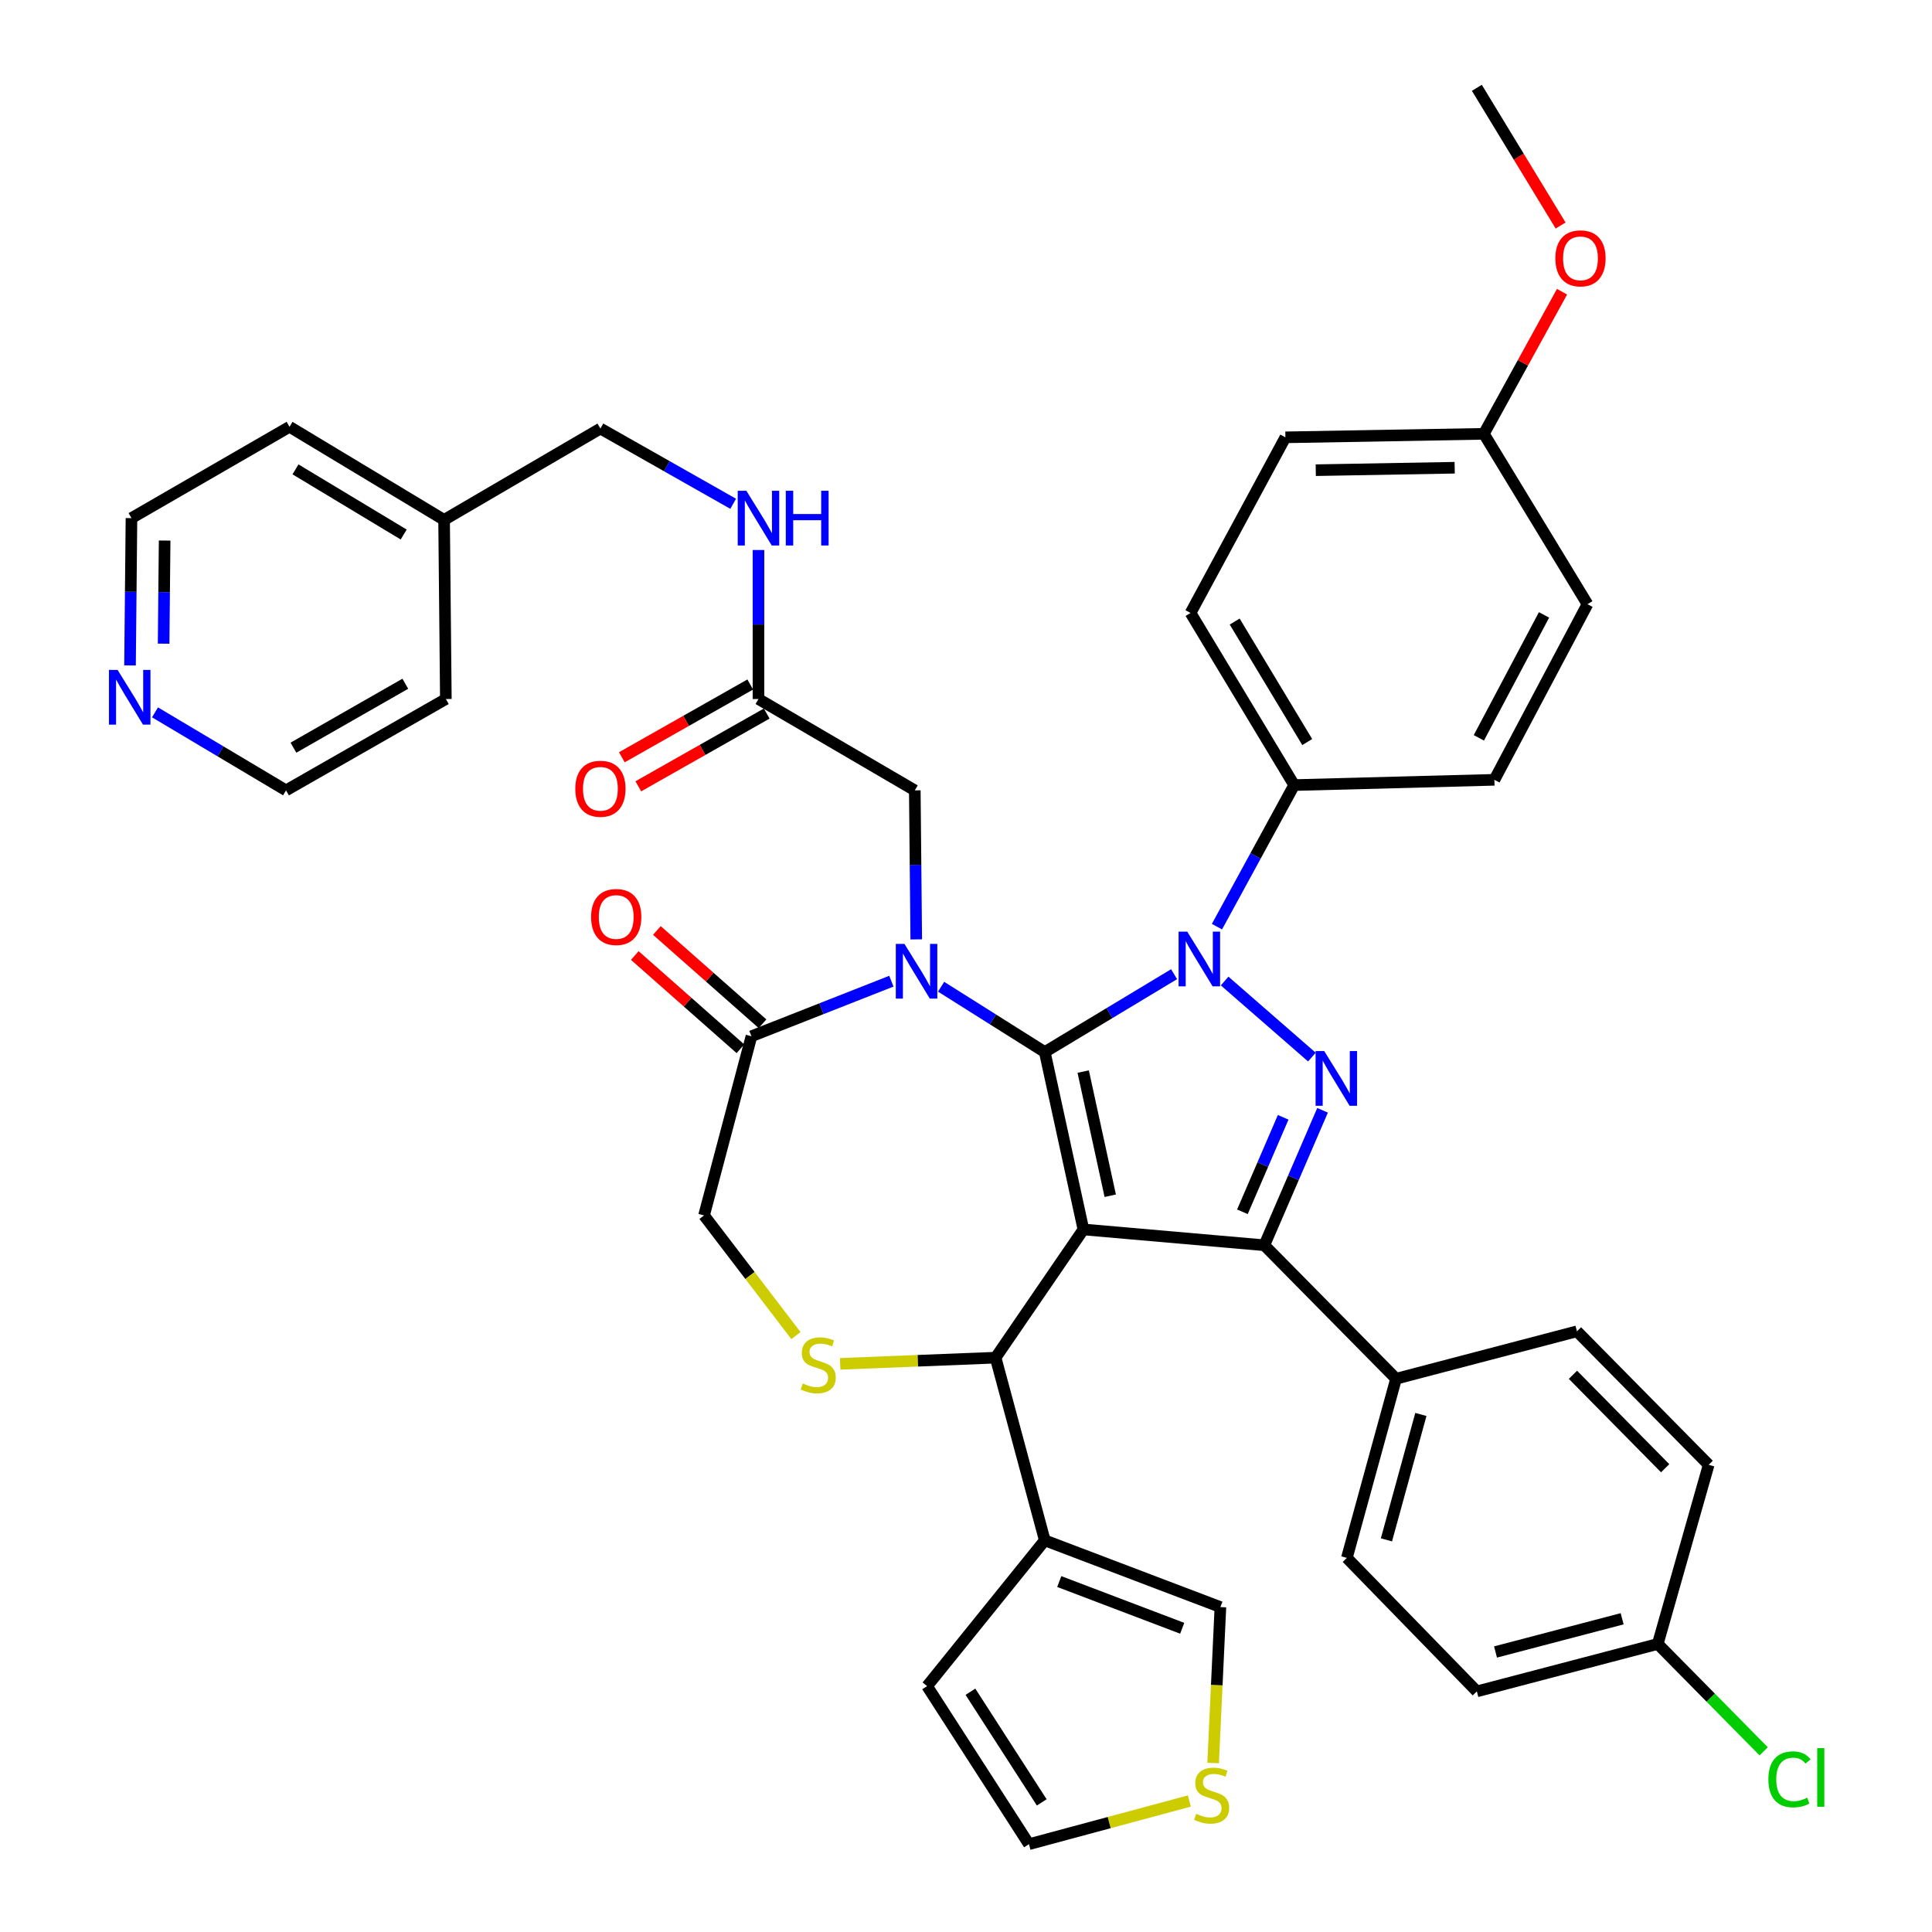 <?xml version='1.0' encoding='iso-8859-1'?>
<svg version='1.1' baseProfile='full'
              xmlns='http://www.w3.org/2000/svg'
                      xmlns:rdkit='http://www.rdkit.org/xml'
                      xmlns:xlink='http://www.w3.org/1999/xlink'
                  xml:space='preserve'
width='1000px' height='1000px' viewBox='0 0 1000 1000'>
<!-- END OF HEADER -->
<rect style='opacity:1.0;fill:#FFFFFF;stroke:none' width='1000' height='1000' x='0' y='0'> </rect>
<path class='bond-0' d='M 392.586,361.813 L 392.586,323.248' style='fill:none;fill-rule:evenodd;stroke:#000000;stroke-width:6px;stroke-linecap:butt;stroke-linejoin:miter;stroke-opacity:1' />
<path class='bond-0' d='M 392.586,323.248 L 392.586,284.682' style='fill:none;fill-rule:evenodd;stroke:#0000FF;stroke-width:6px;stroke-linecap:butt;stroke-linejoin:miter;stroke-opacity:1' />
<path class='bond-1' d='M 388.325,354.296 L 355.094,373.131' style='fill:none;fill-rule:evenodd;stroke:#000000;stroke-width:6px;stroke-linecap:butt;stroke-linejoin:miter;stroke-opacity:1' />
<path class='bond-1' d='M 355.094,373.131 L 321.863,391.965' style='fill:none;fill-rule:evenodd;stroke:#FF0000;stroke-width:6px;stroke-linecap:butt;stroke-linejoin:miter;stroke-opacity:1' />
<path class='bond-1' d='M 396.846,369.33 L 363.615,388.165' style='fill:none;fill-rule:evenodd;stroke:#000000;stroke-width:6px;stroke-linecap:butt;stroke-linejoin:miter;stroke-opacity:1' />
<path class='bond-1' d='M 363.615,388.165 L 330.383,406.999' style='fill:none;fill-rule:evenodd;stroke:#FF0000;stroke-width:6px;stroke-linecap:butt;stroke-linejoin:miter;stroke-opacity:1' />
<path class='bond-2' d='M 392.586,361.813 L 473.497,409.095' style='fill:none;fill-rule:evenodd;stroke:#000000;stroke-width:6px;stroke-linecap:butt;stroke-linejoin:miter;stroke-opacity:1' />
<path class='bond-3' d='M 67.298,344.432 L 67.673,306.307' style='fill:none;fill-rule:evenodd;stroke:#0000FF;stroke-width:6px;stroke-linecap:butt;stroke-linejoin:miter;stroke-opacity:1' />
<path class='bond-3' d='M 67.673,306.307 L 68.048,268.182' style='fill:none;fill-rule:evenodd;stroke:#000000;stroke-width:6px;stroke-linecap:butt;stroke-linejoin:miter;stroke-opacity:1' />
<path class='bond-3' d='M 84.69,333.165 L 84.952,306.477' style='fill:none;fill-rule:evenodd;stroke:#0000FF;stroke-width:6px;stroke-linecap:butt;stroke-linejoin:miter;stroke-opacity:1' />
<path class='bond-3' d='M 84.952,306.477 L 85.215,279.789' style='fill:none;fill-rule:evenodd;stroke:#000000;stroke-width:6px;stroke-linecap:butt;stroke-linejoin:miter;stroke-opacity:1' />
<path class='bond-4' d='M 80.23,368.709 L 114.138,388.902' style='fill:none;fill-rule:evenodd;stroke:#0000FF;stroke-width:6px;stroke-linecap:butt;stroke-linejoin:miter;stroke-opacity:1' />
<path class='bond-4' d='M 114.138,388.902 L 148.047,409.095' style='fill:none;fill-rule:evenodd;stroke:#000000;stroke-width:6px;stroke-linecap:butt;stroke-linejoin:miter;stroke-opacity:1' />
<path class='bond-5' d='M 379.495,260.762 L 345.133,241.287' style='fill:none;fill-rule:evenodd;stroke:#0000FF;stroke-width:6px;stroke-linecap:butt;stroke-linejoin:miter;stroke-opacity:1' />
<path class='bond-5' d='M 345.133,241.287 L 310.772,221.812' style='fill:none;fill-rule:evenodd;stroke:#000000;stroke-width:6px;stroke-linecap:butt;stroke-linejoin:miter;stroke-opacity:1' />
<path class='bond-6' d='M 229.861,269.094 L 230.773,361.813' style='fill:none;fill-rule:evenodd;stroke:#000000;stroke-width:6px;stroke-linecap:butt;stroke-linejoin:miter;stroke-opacity:1' />
<path class='bond-7' d='M 229.861,269.094 L 310.772,221.812' style='fill:none;fill-rule:evenodd;stroke:#000000;stroke-width:6px;stroke-linecap:butt;stroke-linejoin:miter;stroke-opacity:1' />
<path class='bond-8' d='M 229.861,269.094 L 149.861,220.91' style='fill:none;fill-rule:evenodd;stroke:#000000;stroke-width:6px;stroke-linecap:butt;stroke-linejoin:miter;stroke-opacity:1' />
<path class='bond-8' d='M 208.945,276.669 L 152.945,242.94' style='fill:none;fill-rule:evenodd;stroke:#000000;stroke-width:6px;stroke-linecap:butt;stroke-linejoin:miter;stroke-opacity:1' />
<path class='bond-9' d='M 629.896,479.639 L 649.879,442.999' style='fill:none;fill-rule:evenodd;stroke:#0000FF;stroke-width:6px;stroke-linecap:butt;stroke-linejoin:miter;stroke-opacity:1' />
<path class='bond-9' d='M 649.879,442.999 L 669.862,406.359' style='fill:none;fill-rule:evenodd;stroke:#000000;stroke-width:6px;stroke-linecap:butt;stroke-linejoin:miter;stroke-opacity:1' />
<path class='bond-10' d='M 607.701,504.236 L 574.238,524.391' style='fill:none;fill-rule:evenodd;stroke:#0000FF;stroke-width:6px;stroke-linecap:butt;stroke-linejoin:miter;stroke-opacity:1' />
<path class='bond-10' d='M 574.238,524.391 L 540.776,544.545' style='fill:none;fill-rule:evenodd;stroke:#000000;stroke-width:6px;stroke-linecap:butt;stroke-linejoin:miter;stroke-opacity:1' />
<path class='bond-11' d='M 633.867,507.775 L 679.026,547.143' style='fill:none;fill-rule:evenodd;stroke:#0000FF;stroke-width:6px;stroke-linecap:butt;stroke-linejoin:miter;stroke-opacity:1' />
<path class='bond-12' d='M 654.415,644.542 L 722.596,713.635' style='fill:none;fill-rule:evenodd;stroke:#000000;stroke-width:6px;stroke-linecap:butt;stroke-linejoin:miter;stroke-opacity:1' />
<path class='bond-13' d='M 654.415,644.542 L 560.773,636.363' style='fill:none;fill-rule:evenodd;stroke:#000000;stroke-width:6px;stroke-linecap:butt;stroke-linejoin:miter;stroke-opacity:1' />
<path class='bond-14' d='M 654.415,644.542 L 669.486,609.616' style='fill:none;fill-rule:evenodd;stroke:#000000;stroke-width:6px;stroke-linecap:butt;stroke-linejoin:miter;stroke-opacity:1' />
<path class='bond-14' d='M 669.486,609.616 L 684.558,574.689' style='fill:none;fill-rule:evenodd;stroke:#0000FF;stroke-width:6px;stroke-linecap:butt;stroke-linejoin:miter;stroke-opacity:1' />
<path class='bond-14' d='M 643.07,627.218 L 653.62,602.769' style='fill:none;fill-rule:evenodd;stroke:#000000;stroke-width:6px;stroke-linecap:butt;stroke-linejoin:miter;stroke-opacity:1' />
<path class='bond-14' d='M 653.62,602.769 L 664.17,578.321' style='fill:none;fill-rule:evenodd;stroke:#0000FF;stroke-width:6px;stroke-linecap:butt;stroke-linejoin:miter;stroke-opacity:1' />
<path class='bond-15' d='M 560.773,636.363 L 540.776,544.545' style='fill:none;fill-rule:evenodd;stroke:#000000;stroke-width:6px;stroke-linecap:butt;stroke-linejoin:miter;stroke-opacity:1' />
<path class='bond-15' d='M 574.659,618.913 L 560.66,554.641' style='fill:none;fill-rule:evenodd;stroke:#000000;stroke-width:6px;stroke-linecap:butt;stroke-linejoin:miter;stroke-opacity:1' />
<path class='bond-16' d='M 560.773,636.363 L 515.316,702.73' style='fill:none;fill-rule:evenodd;stroke:#000000;stroke-width:6px;stroke-linecap:butt;stroke-linejoin:miter;stroke-opacity:1' />
<path class='bond-17' d='M 540.776,544.545 L 513.943,527.638' style='fill:none;fill-rule:evenodd;stroke:#000000;stroke-width:6px;stroke-linecap:butt;stroke-linejoin:miter;stroke-opacity:1' />
<path class='bond-17' d='M 513.943,527.638 L 487.11,510.73' style='fill:none;fill-rule:evenodd;stroke:#0000FF;stroke-width:6px;stroke-linecap:butt;stroke-linejoin:miter;stroke-opacity:1' />
<path class='bond-18' d='M 461.373,507.858 L 425.165,522.112' style='fill:none;fill-rule:evenodd;stroke:#0000FF;stroke-width:6px;stroke-linecap:butt;stroke-linejoin:miter;stroke-opacity:1' />
<path class='bond-18' d='M 425.165,522.112 L 388.957,536.366' style='fill:none;fill-rule:evenodd;stroke:#000000;stroke-width:6px;stroke-linecap:butt;stroke-linejoin:miter;stroke-opacity:1' />
<path class='bond-19' d='M 474.248,486.226 L 473.873,447.66' style='fill:none;fill-rule:evenodd;stroke:#0000FF;stroke-width:6px;stroke-linecap:butt;stroke-linejoin:miter;stroke-opacity:1' />
<path class='bond-19' d='M 473.873,447.66 L 473.497,409.095' style='fill:none;fill-rule:evenodd;stroke:#000000;stroke-width:6px;stroke-linecap:butt;stroke-linejoin:miter;stroke-opacity:1' />
<path class='bond-20' d='M 388.957,536.366 L 364.409,629.095' style='fill:none;fill-rule:evenodd;stroke:#000000;stroke-width:6px;stroke-linecap:butt;stroke-linejoin:miter;stroke-opacity:1' />
<path class='bond-21' d='M 394.676,529.889 L 367.341,505.752' style='fill:none;fill-rule:evenodd;stroke:#000000;stroke-width:6px;stroke-linecap:butt;stroke-linejoin:miter;stroke-opacity:1' />
<path class='bond-21' d='M 367.341,505.752 L 340.005,481.614' style='fill:none;fill-rule:evenodd;stroke:#FF0000;stroke-width:6px;stroke-linecap:butt;stroke-linejoin:miter;stroke-opacity:1' />
<path class='bond-21' d='M 383.238,542.843 L 355.903,518.705' style='fill:none;fill-rule:evenodd;stroke:#000000;stroke-width:6px;stroke-linecap:butt;stroke-linejoin:miter;stroke-opacity:1' />
<path class='bond-21' d='M 355.903,518.705 L 328.567,494.567' style='fill:none;fill-rule:evenodd;stroke:#FF0000;stroke-width:6px;stroke-linecap:butt;stroke-linejoin:miter;stroke-opacity:1' />
<path class='bond-22' d='M 364.409,629.095 L 388.198,660.204' style='fill:none;fill-rule:evenodd;stroke:#000000;stroke-width:6px;stroke-linecap:butt;stroke-linejoin:miter;stroke-opacity:1' />
<path class='bond-22' d='M 388.198,660.204 L 411.987,691.314' style='fill:none;fill-rule:evenodd;stroke:#CCCC00;stroke-width:6px;stroke-linecap:butt;stroke-linejoin:miter;stroke-opacity:1' />
<path class='bond-23' d='M 434.876,705.917 L 475.096,704.323' style='fill:none;fill-rule:evenodd;stroke:#CCCC00;stroke-width:6px;stroke-linecap:butt;stroke-linejoin:miter;stroke-opacity:1' />
<path class='bond-23' d='M 475.096,704.323 L 515.316,702.73' style='fill:none;fill-rule:evenodd;stroke:#000000;stroke-width:6px;stroke-linecap:butt;stroke-linejoin:miter;stroke-opacity:1' />
<path class='bond-24' d='M 515.316,702.73 L 540.776,797.273' style='fill:none;fill-rule:evenodd;stroke:#000000;stroke-width:6px;stroke-linecap:butt;stroke-linejoin:miter;stroke-opacity:1' />
<path class='bond-25' d='M 540.776,797.273 L 631.681,831.825' style='fill:none;fill-rule:evenodd;stroke:#000000;stroke-width:6px;stroke-linecap:butt;stroke-linejoin:miter;stroke-opacity:1' />
<path class='bond-25' d='M 548.272,818.609 L 611.906,842.795' style='fill:none;fill-rule:evenodd;stroke:#000000;stroke-width:6px;stroke-linecap:butt;stroke-linejoin:miter;stroke-opacity:1' />
<path class='bond-26' d='M 540.776,797.273 L 479.862,872.732' style='fill:none;fill-rule:evenodd;stroke:#000000;stroke-width:6px;stroke-linecap:butt;stroke-linejoin:miter;stroke-opacity:1' />
<path class='bond-27' d='M 627.913,912.541 L 629.797,872.183' style='fill:none;fill-rule:evenodd;stroke:#CCCC00;stroke-width:6px;stroke-linecap:butt;stroke-linejoin:miter;stroke-opacity:1' />
<path class='bond-27' d='M 629.797,872.183 L 631.681,831.825' style='fill:none;fill-rule:evenodd;stroke:#000000;stroke-width:6px;stroke-linecap:butt;stroke-linejoin:miter;stroke-opacity:1' />
<path class='bond-28' d='M 615.612,932.198 L 574.1,943.372' style='fill:none;fill-rule:evenodd;stroke:#CCCC00;stroke-width:6px;stroke-linecap:butt;stroke-linejoin:miter;stroke-opacity:1' />
<path class='bond-28' d='M 574.1,943.372 L 532.587,954.545' style='fill:none;fill-rule:evenodd;stroke:#000000;stroke-width:6px;stroke-linecap:butt;stroke-linejoin:miter;stroke-opacity:1' />
<path class='bond-29' d='M 669.862,406.359 L 616.225,317.268' style='fill:none;fill-rule:evenodd;stroke:#000000;stroke-width:6px;stroke-linecap:butt;stroke-linejoin:miter;stroke-opacity:1' />
<path class='bond-29' d='M 676.621,384.082 L 639.075,321.718' style='fill:none;fill-rule:evenodd;stroke:#000000;stroke-width:6px;stroke-linecap:butt;stroke-linejoin:miter;stroke-opacity:1' />
<path class='bond-30' d='M 669.862,406.359 L 773.497,403.632' style='fill:none;fill-rule:evenodd;stroke:#000000;stroke-width:6px;stroke-linecap:butt;stroke-linejoin:miter;stroke-opacity:1' />
<path class='bond-31' d='M 768.044,224.548 L 665.321,226.363' style='fill:none;fill-rule:evenodd;stroke:#000000;stroke-width:6px;stroke-linecap:butt;stroke-linejoin:miter;stroke-opacity:1' />
<path class='bond-31' d='M 752.941,242.098 L 681.034,243.368' style='fill:none;fill-rule:evenodd;stroke:#000000;stroke-width:6px;stroke-linecap:butt;stroke-linejoin:miter;stroke-opacity:1' />
<path class='bond-32' d='M 768.044,224.548 L 788.275,187.768' style='fill:none;fill-rule:evenodd;stroke:#000000;stroke-width:6px;stroke-linecap:butt;stroke-linejoin:miter;stroke-opacity:1' />
<path class='bond-32' d='M 788.275,187.768 L 808.506,150.987' style='fill:none;fill-rule:evenodd;stroke:#FF0000;stroke-width:6px;stroke-linecap:butt;stroke-linejoin:miter;stroke-opacity:1' />
<path class='bond-33' d='M 768.044,224.548 L 821.681,312.727' style='fill:none;fill-rule:evenodd;stroke:#000000;stroke-width:6px;stroke-linecap:butt;stroke-linejoin:miter;stroke-opacity:1' />
<path class='bond-34' d='M 764.415,875.458 L 858.047,850.91' style='fill:none;fill-rule:evenodd;stroke:#000000;stroke-width:6px;stroke-linecap:butt;stroke-linejoin:miter;stroke-opacity:1' />
<path class='bond-34' d='M 774.077,855.06 L 839.62,837.877' style='fill:none;fill-rule:evenodd;stroke:#000000;stroke-width:6px;stroke-linecap:butt;stroke-linejoin:miter;stroke-opacity:1' />
<path class='bond-35' d='M 764.415,875.458 L 697.136,806.365' style='fill:none;fill-rule:evenodd;stroke:#000000;stroke-width:6px;stroke-linecap:butt;stroke-linejoin:miter;stroke-opacity:1' />
<path class='bond-36' d='M 858.047,850.91 L 884.409,758.181' style='fill:none;fill-rule:evenodd;stroke:#000000;stroke-width:6px;stroke-linecap:butt;stroke-linejoin:miter;stroke-opacity:1' />
<path class='bond-37' d='M 858.047,850.91 L 885.464,878.694' style='fill:none;fill-rule:evenodd;stroke:#000000;stroke-width:6px;stroke-linecap:butt;stroke-linejoin:miter;stroke-opacity:1' />
<path class='bond-37' d='M 885.464,878.694 L 912.881,906.478' style='fill:none;fill-rule:evenodd;stroke:#00CC00;stroke-width:6px;stroke-linecap:butt;stroke-linejoin:miter;stroke-opacity:1' />
<path class='bond-38' d='M 884.409,758.181 L 816.228,689.088' style='fill:none;fill-rule:evenodd;stroke:#000000;stroke-width:6px;stroke-linecap:butt;stroke-linejoin:miter;stroke-opacity:1' />
<path class='bond-38' d='M 861.882,759.955 L 814.155,711.589' style='fill:none;fill-rule:evenodd;stroke:#000000;stroke-width:6px;stroke-linecap:butt;stroke-linejoin:miter;stroke-opacity:1' />
<path class='bond-39' d='M 816.228,689.088 L 722.596,713.635' style='fill:none;fill-rule:evenodd;stroke:#000000;stroke-width:6px;stroke-linecap:butt;stroke-linejoin:miter;stroke-opacity:1' />
<path class='bond-40' d='M 722.596,713.635 L 697.136,806.365' style='fill:none;fill-rule:evenodd;stroke:#000000;stroke-width:6px;stroke-linecap:butt;stroke-linejoin:miter;stroke-opacity:1' />
<path class='bond-40' d='M 735.441,732.12 L 717.619,797.031' style='fill:none;fill-rule:evenodd;stroke:#000000;stroke-width:6px;stroke-linecap:butt;stroke-linejoin:miter;stroke-opacity:1' />
<path class='bond-41' d='M 616.225,317.268 L 665.321,226.363' style='fill:none;fill-rule:evenodd;stroke:#000000;stroke-width:6px;stroke-linecap:butt;stroke-linejoin:miter;stroke-opacity:1' />
<path class='bond-42' d='M 773.497,403.632 L 821.681,312.727' style='fill:none;fill-rule:evenodd;stroke:#000000;stroke-width:6px;stroke-linecap:butt;stroke-linejoin:miter;stroke-opacity:1' />
<path class='bond-42' d='M 765.456,381.903 L 799.185,318.27' style='fill:none;fill-rule:evenodd;stroke:#000000;stroke-width:6px;stroke-linecap:butt;stroke-linejoin:miter;stroke-opacity:1' />
<path class='bond-43' d='M 807.772,116.733 L 786.093,81.094' style='fill:none;fill-rule:evenodd;stroke:#FF0000;stroke-width:6px;stroke-linecap:butt;stroke-linejoin:miter;stroke-opacity:1' />
<path class='bond-43' d='M 786.093,81.094 L 764.415,45.455' style='fill:none;fill-rule:evenodd;stroke:#000000;stroke-width:6px;stroke-linecap:butt;stroke-linejoin:miter;stroke-opacity:1' />
<path class='bond-44' d='M 479.862,872.732 L 532.587,954.545' style='fill:none;fill-rule:evenodd;stroke:#000000;stroke-width:6px;stroke-linecap:butt;stroke-linejoin:miter;stroke-opacity:1' />
<path class='bond-44' d='M 502.296,875.643 L 539.204,932.912' style='fill:none;fill-rule:evenodd;stroke:#000000;stroke-width:6px;stroke-linecap:butt;stroke-linejoin:miter;stroke-opacity:1' />
<path class='bond-45' d='M 68.048,268.182 L 149.861,220.91' style='fill:none;fill-rule:evenodd;stroke:#000000;stroke-width:6px;stroke-linecap:butt;stroke-linejoin:miter;stroke-opacity:1' />
<path class='bond-46' d='M 148.047,409.095 L 230.773,361.813' style='fill:none;fill-rule:evenodd;stroke:#000000;stroke-width:6px;stroke-linecap:butt;stroke-linejoin:miter;stroke-opacity:1' />
<path class='bond-46' d='M 151.881,387 L 209.789,353.903' style='fill:none;fill-rule:evenodd;stroke:#000000;stroke-width:6px;stroke-linecap:butt;stroke-linejoin:miter;stroke-opacity:1' />
<path  class='atom-1' d='M 60.876 346.751
L 70.156 361.751
Q 71.076 363.231, 72.555 365.911
Q 74.035 368.591, 74.115 368.751
L 74.115 346.751
L 77.876 346.751
L 77.876 375.071
L 73.996 375.071
L 64.035 358.671
Q 62.876 356.751, 61.636 354.551
Q 60.435 352.351, 60.075 351.671
L 60.075 375.071
L 56.395 375.071
L 56.395 346.751
L 60.876 346.751
' fill='#0000FF'/>
<path  class='atom-2' d='M 386.326 254.022
L 395.606 269.022
Q 396.526 270.502, 398.006 273.182
Q 399.486 275.862, 399.566 276.022
L 399.566 254.022
L 403.326 254.022
L 403.326 282.342
L 399.446 282.342
L 389.486 265.942
Q 388.326 264.022, 387.086 261.822
Q 385.886 259.622, 385.526 258.942
L 385.526 282.342
L 381.846 282.342
L 381.846 254.022
L 386.326 254.022
' fill='#0000FF'/>
<path  class='atom-2' d='M 406.726 254.022
L 410.566 254.022
L 410.566 266.062
L 425.046 266.062
L 425.046 254.022
L 428.886 254.022
L 428.886 282.342
L 425.046 282.342
L 425.046 269.262
L 410.566 269.262
L 410.566 282.342
L 406.726 282.342
L 406.726 254.022
' fill='#0000FF'/>
<path  class='atom-3' d='M 297.772 408.263
Q 297.772 401.463, 301.132 397.663
Q 304.492 393.863, 310.772 393.863
Q 317.052 393.863, 320.412 397.663
Q 323.772 401.463, 323.772 408.263
Q 323.772 415.143, 320.372 419.063
Q 316.972 422.943, 310.772 422.943
Q 304.532 422.943, 301.132 419.063
Q 297.772 415.183, 297.772 408.263
M 310.772 419.743
Q 315.092 419.743, 317.412 416.863
Q 319.772 413.943, 319.772 408.263
Q 319.772 402.703, 317.412 399.903
Q 315.092 397.063, 310.772 397.063
Q 306.452 397.063, 304.092 399.863
Q 301.772 402.663, 301.772 408.263
Q 301.772 413.983, 304.092 416.863
Q 306.452 419.743, 310.772 419.743
' fill='#FF0000'/>
<path  class='atom-5' d='M 614.515 482.201
L 623.795 497.201
Q 624.715 498.681, 626.195 501.361
Q 627.675 504.041, 627.755 504.201
L 627.755 482.201
L 631.515 482.201
L 631.515 510.521
L 627.635 510.521
L 617.675 494.121
Q 616.515 492.201, 615.275 490.001
Q 614.075 487.801, 613.715 487.121
L 613.715 510.521
L 610.035 510.521
L 610.035 482.201
L 614.515 482.201
' fill='#0000FF'/>
<path  class='atom-7' d='M 685.423 544.018
L 694.703 559.018
Q 695.623 560.498, 697.103 563.178
Q 698.583 565.858, 698.663 566.018
L 698.663 544.018
L 702.423 544.018
L 702.423 572.338
L 698.543 572.338
L 688.583 555.938
Q 687.423 554.018, 686.183 551.818
Q 684.983 549.618, 684.623 548.938
L 684.623 572.338
L 680.943 572.338
L 680.943 544.018
L 685.423 544.018
' fill='#0000FF'/>
<path  class='atom-10' d='M 468.149 488.566
L 477.429 503.566
Q 478.349 505.046, 479.829 507.726
Q 481.309 510.406, 481.389 510.566
L 481.389 488.566
L 485.149 488.566
L 485.149 516.886
L 481.269 516.886
L 471.309 500.486
Q 470.149 498.566, 468.909 496.366
Q 467.709 494.166, 467.349 493.486
L 467.349 516.886
L 463.669 516.886
L 463.669 488.566
L 468.149 488.566
' fill='#0000FF'/>
<path  class='atom-13' d='M 415.499 716.088
Q 415.819 716.208, 417.139 716.768
Q 418.459 717.328, 419.899 717.688
Q 421.379 718.008, 422.819 718.008
Q 425.499 718.008, 427.059 716.728
Q 428.619 715.408, 428.619 713.128
Q 428.619 711.568, 427.819 710.608
Q 427.059 709.648, 425.859 709.128
Q 424.659 708.608, 422.659 708.008
Q 420.139 707.248, 418.619 706.528
Q 417.139 705.808, 416.059 704.288
Q 415.019 702.768, 415.019 700.208
Q 415.019 696.648, 417.419 694.448
Q 419.859 692.248, 424.659 692.248
Q 427.939 692.248, 431.659 693.808
L 430.739 696.888
Q 427.339 695.488, 424.779 695.488
Q 422.019 695.488, 420.499 696.648
Q 418.979 697.768, 419.019 699.728
Q 419.019 701.248, 419.779 702.168
Q 420.579 703.088, 421.699 703.608
Q 422.859 704.128, 424.779 704.728
Q 427.339 705.528, 428.859 706.328
Q 430.379 707.128, 431.459 708.768
Q 432.579 710.368, 432.579 713.128
Q 432.579 717.048, 429.939 719.168
Q 427.339 721.248, 422.979 721.248
Q 420.459 721.248, 418.539 720.688
Q 416.659 720.168, 414.419 719.248
L 415.499 716.088
' fill='#CCCC00'/>
<path  class='atom-15' d='M 305.951 474.63
Q 305.951 467.83, 309.311 464.03
Q 312.671 460.23, 318.951 460.23
Q 325.231 460.23, 328.591 464.03
Q 331.951 467.83, 331.951 474.63
Q 331.951 481.51, 328.551 485.43
Q 325.151 489.31, 318.951 489.31
Q 312.711 489.31, 309.311 485.43
Q 305.951 481.55, 305.951 474.63
M 318.951 486.11
Q 323.271 486.11, 325.591 483.23
Q 327.951 480.31, 327.951 474.63
Q 327.951 469.07, 325.591 466.27
Q 323.271 463.43, 318.951 463.43
Q 314.631 463.43, 312.271 466.23
Q 309.951 469.03, 309.951 474.63
Q 309.951 480.35, 312.271 483.23
Q 314.631 486.11, 318.951 486.11
' fill='#FF0000'/>
<path  class='atom-18' d='M 619.14 938.815
Q 619.46 938.935, 620.78 939.495
Q 622.1 940.055, 623.54 940.415
Q 625.02 940.735, 626.46 940.735
Q 629.14 940.735, 630.7 939.455
Q 632.26 938.135, 632.26 935.855
Q 632.26 934.295, 631.46 933.335
Q 630.7 932.375, 629.5 931.855
Q 628.3 931.335, 626.3 930.735
Q 623.78 929.975, 622.26 929.255
Q 620.78 928.535, 619.7 927.015
Q 618.66 925.495, 618.66 922.935
Q 618.66 919.375, 621.06 917.175
Q 623.5 914.975, 628.3 914.975
Q 631.58 914.975, 635.3 916.535
L 634.38 919.615
Q 630.98 918.215, 628.42 918.215
Q 625.66 918.215, 624.14 919.375
Q 622.62 920.495, 622.66 922.455
Q 622.66 923.975, 623.42 924.895
Q 624.22 925.815, 625.34 926.335
Q 626.5 926.855, 628.42 927.455
Q 630.98 928.255, 632.5 929.055
Q 634.02 929.855, 635.1 931.495
Q 636.22 933.095, 636.22 935.855
Q 636.22 939.775, 633.58 941.895
Q 630.98 943.975, 626.62 943.975
Q 624.1 943.975, 622.18 943.415
Q 620.3 942.895, 618.06 941.975
L 619.14 938.815
' fill='#CCCC00'/>
<path  class='atom-28' d='M 915.308 920.984
Q 915.308 913.944, 918.588 910.264
Q 921.908 906.544, 928.188 906.544
Q 934.028 906.544, 937.148 910.664
L 934.508 912.824
Q 932.228 909.824, 928.188 909.824
Q 923.908 909.824, 921.628 912.704
Q 919.388 915.544, 919.388 920.984
Q 919.388 926.584, 921.708 929.464
Q 924.068 932.344, 928.628 932.344
Q 931.748 932.344, 935.388 930.464
L 936.508 933.464
Q 935.028 934.424, 932.788 934.984
Q 930.548 935.544, 928.068 935.544
Q 921.908 935.544, 918.588 931.784
Q 915.308 928.024, 915.308 920.984
' fill='#00CC00'/>
<path  class='atom-28' d='M 940.588 904.824
L 944.268 904.824
L 944.268 935.184
L 940.588 935.184
L 940.588 904.824
' fill='#00CC00'/>
<path  class='atom-33' d='M 805.052 133.713
Q 805.052 126.913, 808.412 123.113
Q 811.772 119.313, 818.052 119.313
Q 824.332 119.313, 827.692 123.113
Q 831.052 126.913, 831.052 133.713
Q 831.052 140.593, 827.652 144.513
Q 824.252 148.393, 818.052 148.393
Q 811.812 148.393, 808.412 144.513
Q 805.052 140.633, 805.052 133.713
M 818.052 145.193
Q 822.372 145.193, 824.692 142.313
Q 827.052 139.393, 827.052 133.713
Q 827.052 128.153, 824.692 125.353
Q 822.372 122.513, 818.052 122.513
Q 813.732 122.513, 811.372 125.313
Q 809.052 128.113, 809.052 133.713
Q 809.052 139.433, 811.372 142.313
Q 813.732 145.193, 818.052 145.193
' fill='#FF0000'/>
</svg>
